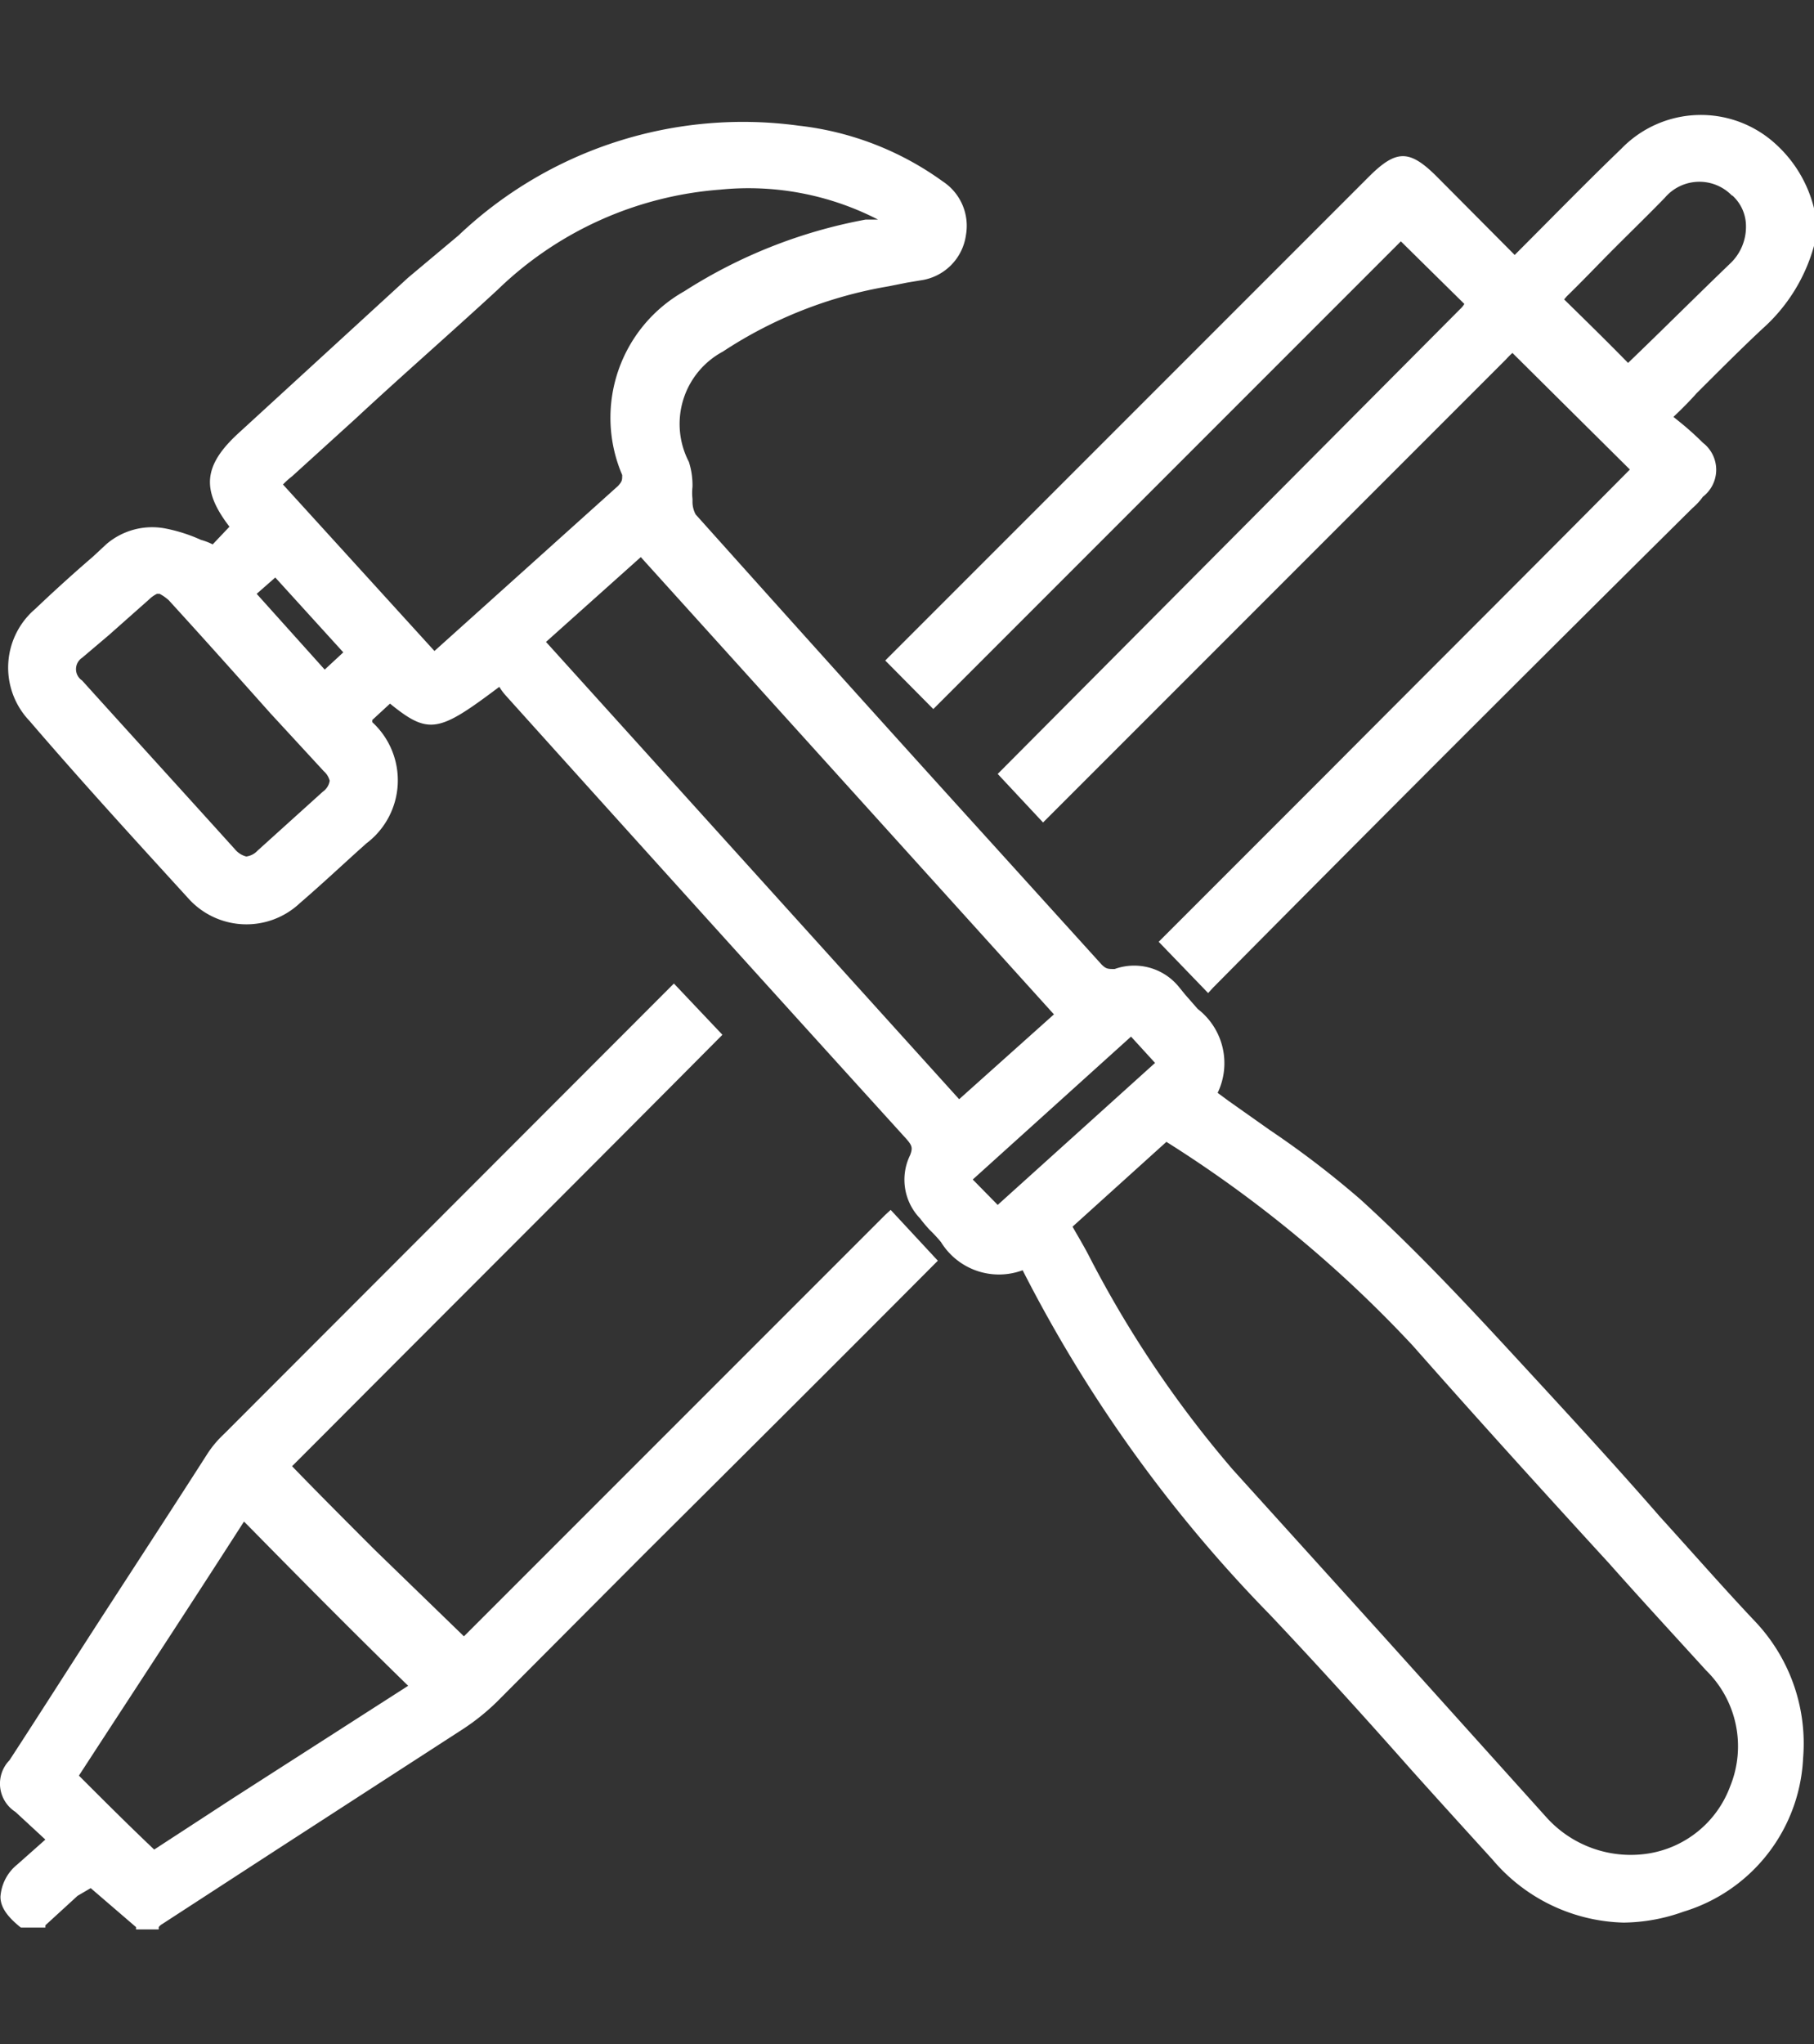 <svg id="Layer_1" data-name="Layer 1" xmlns="http://www.w3.org/2000/svg" viewBox="0 0 40 45.06"><rect x="0" y="0" width="40" height="45.06" fill="#333333" stroke="none"/><defs><style>.cls-1{fill:#fff;}</style></defs><path class="cls-1" d="M40,4.59a2.82,2.82,0,0,0-.84-1.41,2.44,2.44,0,0,0-3.41.1C35,4,34.21,4.81,33.4,5.62L31.69,3.9c-.61-.61-.9-.61-1.51,0L24.92,9.16l-5.4,5.4,1.06,1.07L30.89,5.32l1.4,1.38a.48.48,0,0,1-.09.11L22,17.06l1,1.07L33.21,7.92a1.85,1.85,0,0,1,.14-.14l2.59,2.57c-2.23,2.25-4.47,4.48-6.7,6.72l-3.69,3.69,1.09,1.13.11-.12Q32,16.47,37.32,11.2a1.37,1.37,0,0,0,.23-.25.75.75,0,0,0,0-1.19A6.66,6.66,0,0,0,37,9.27l-.1-.08c.18-.17.35-.34.51-.52.5-.5,1-1,1.45-1.42A3.8,3.8,0,0,0,40,5.42V4.59Zm-1.8-.28a.91.91,0,0,1,.3.68,1.11,1.11,0,0,1-.35.82C37.38,6.55,36.63,7.3,35.9,8c-.47-.48-.94-.94-1.41-1.4l.06-.07c.36-.35.7-.71,1.06-1.07s.74-.73,1.1-1.1A1,1,0,0,1,38.19,4.31Z"/><path class="cls-1" d="M19.64,26.67l-.12.11c-3,3-6,6-9,9l-.29.29L8.27,34.17c-.62-.62-1.23-1.23-1.83-1.85l.67-.67c2.9-2.91,5.83-5.83,8.71-8.73l.11-.11-1.07-1.13L4.94,31.61a2.36,2.36,0,0,0-.35.41c-.73,1.14-1.46,2.26-2.2,3.4S.94,37.68.21,38.8a.74.74,0,0,0,.13,1.14l.66.61-.62.55a1,1,0,0,0-.37.71c0,.23.15.44.45.68l0,0H1l0-.05.71-.65L2,41.62l1,.86,0,.05H3.5l0-.05a.25.25,0,0,1,.08-.07l2.54-1.65,4.11-2.66a4.92,4.92,0,0,0,.72-.58l3.26-3.27c2.12-2.11,4.25-4.23,6.35-6.34l.12-.12Zm-14.13,7C6.67,34.85,7.81,36,9,37.16L5.15,39.63,3.4,40.77c-.56-.53-1.1-1.07-1.66-1.63,1.19-1.83,2.42-3.7,3.64-5.6Z"/><path class="cls-1" d="M38.69,35.73C38,35,37.3,34.2,36.6,33.43c-1-1.15-2.1-2.34-3.17-3.5S31.22,27.55,30,26.44a20.63,20.63,0,0,0-2-1.53l-.92-.65-.23-.17a1.51,1.51,0,0,0-.44-1.85l-.28-.32L26,21.76a1.27,1.27,0,0,0-1.42-.4c-.15,0-.19,0-.29-.1l-2.5-2.76c-2.16-2.38-4.3-4.76-6.45-7.16a.59.59,0,0,1-.07-.27V11a1.23,1.23,0,0,1,0-.27,1.7,1.7,0,0,0-.08-.55,1.81,1.81,0,0,1,.75-2.43A9.52,9.52,0,0,1,19.6,6.31L20,6.23l.3-.05a1.17,1.17,0,0,0,1-1A1.17,1.17,0,0,0,20.79,4a6.69,6.69,0,0,0-3.18-1.23,9.11,9.11,0,0,0-7.5,2.42L9,6.12,5.29,9.52c-.81.73-.86,1.27-.23,2.09L4.69,12a1.39,1.39,0,0,0-.26-.1,3.52,3.52,0,0,0-.78-.25A1.55,1.55,0,0,0,2.34,12l-.29.27c-.43.37-.85.75-1.27,1.15a1.7,1.7,0,0,0-.13,2.47C1.8,17.23,3,18.54,4.15,19.8a1.72,1.72,0,0,0,2.46.11c.43-.37.86-.77,1.28-1.15l.19-.17a1.74,1.74,0,0,0,.13-2.67s0,0,0-.05l.39-.36c.86.7,1.08.63,2.41-.37a1.3,1.3,0,0,0,.15.2q4.4,4.89,8.83,9.77c.12.14.14.19.08.35a1.23,1.23,0,0,0,.22,1.4,3,3,0,0,0,.21.25,3.2,3.2,0,0,1,.25.27,1.5,1.5,0,0,0,1.8.62l0,0A30.85,30.85,0,0,0,28,35.59c1.05,1.11,2.1,2.27,3.1,3.4.6.67,1.21,1.34,1.81,2a3.91,3.91,0,0,0,2.89,1.39,4,4,0,0,0,1.32-.24,3.72,3.72,0,0,0,2.64-3.39A3.91,3.91,0,0,0,38.69,35.73Zm-32.62-23,1.5,1.65-.41.38-1.5-1.67Zm1.2,4.48a.36.36,0,0,1-.15.24l-1.44,1.3a.41.41,0,0,1-.25.13.48.48,0,0,1-.25-.16C4.06,17.48,2.93,16.24,1.81,15a.3.3,0,0,1,0-.5L2.4,14l.88-.78a.7.7,0,0,1,.18-.13l.06,0a.11.11,0,0,0,0,0,1,1,0,0,1,.2.14c.75.82,1.5,1.66,2.24,2.49L7.14,17A.42.42,0,0,1,7.27,17.21Zm2.31-2.86v0L6.24,10.68a1.71,1.71,0,0,1,.2-.18L7.85,9.22c1-.93,2.09-1.88,3.12-2.83a7.9,7.9,0,0,1,4.91-2.21,6.24,6.24,0,0,1,3.48.66l-.27,0a11.16,11.16,0,0,0-4,1.58,3.2,3.2,0,0,0-1.37,4.05c0,.11,0,.14-.09.24Zm2.46-.2,2.09-1.87,9.11,10.08-2.09,1.87ZM22,26.56,21.45,26l3.49-3.15.53.58ZM38.15,39.38a2.31,2.31,0,0,1-1.76,1.47,2.5,2.5,0,0,1-2.29-.79l-3.6-4-3.32-3.67A24.29,24.29,0,0,1,24,27.66c-.11-.21-.23-.41-.35-.62l2.07-1.87a27.27,27.27,0,0,1,5.44,4.5c1.42,1.61,2.89,3.23,4.32,4.79.71.8,1.43,1.58,2.14,2.36A2.34,2.34,0,0,1,38.15,39.38Z"/></svg>